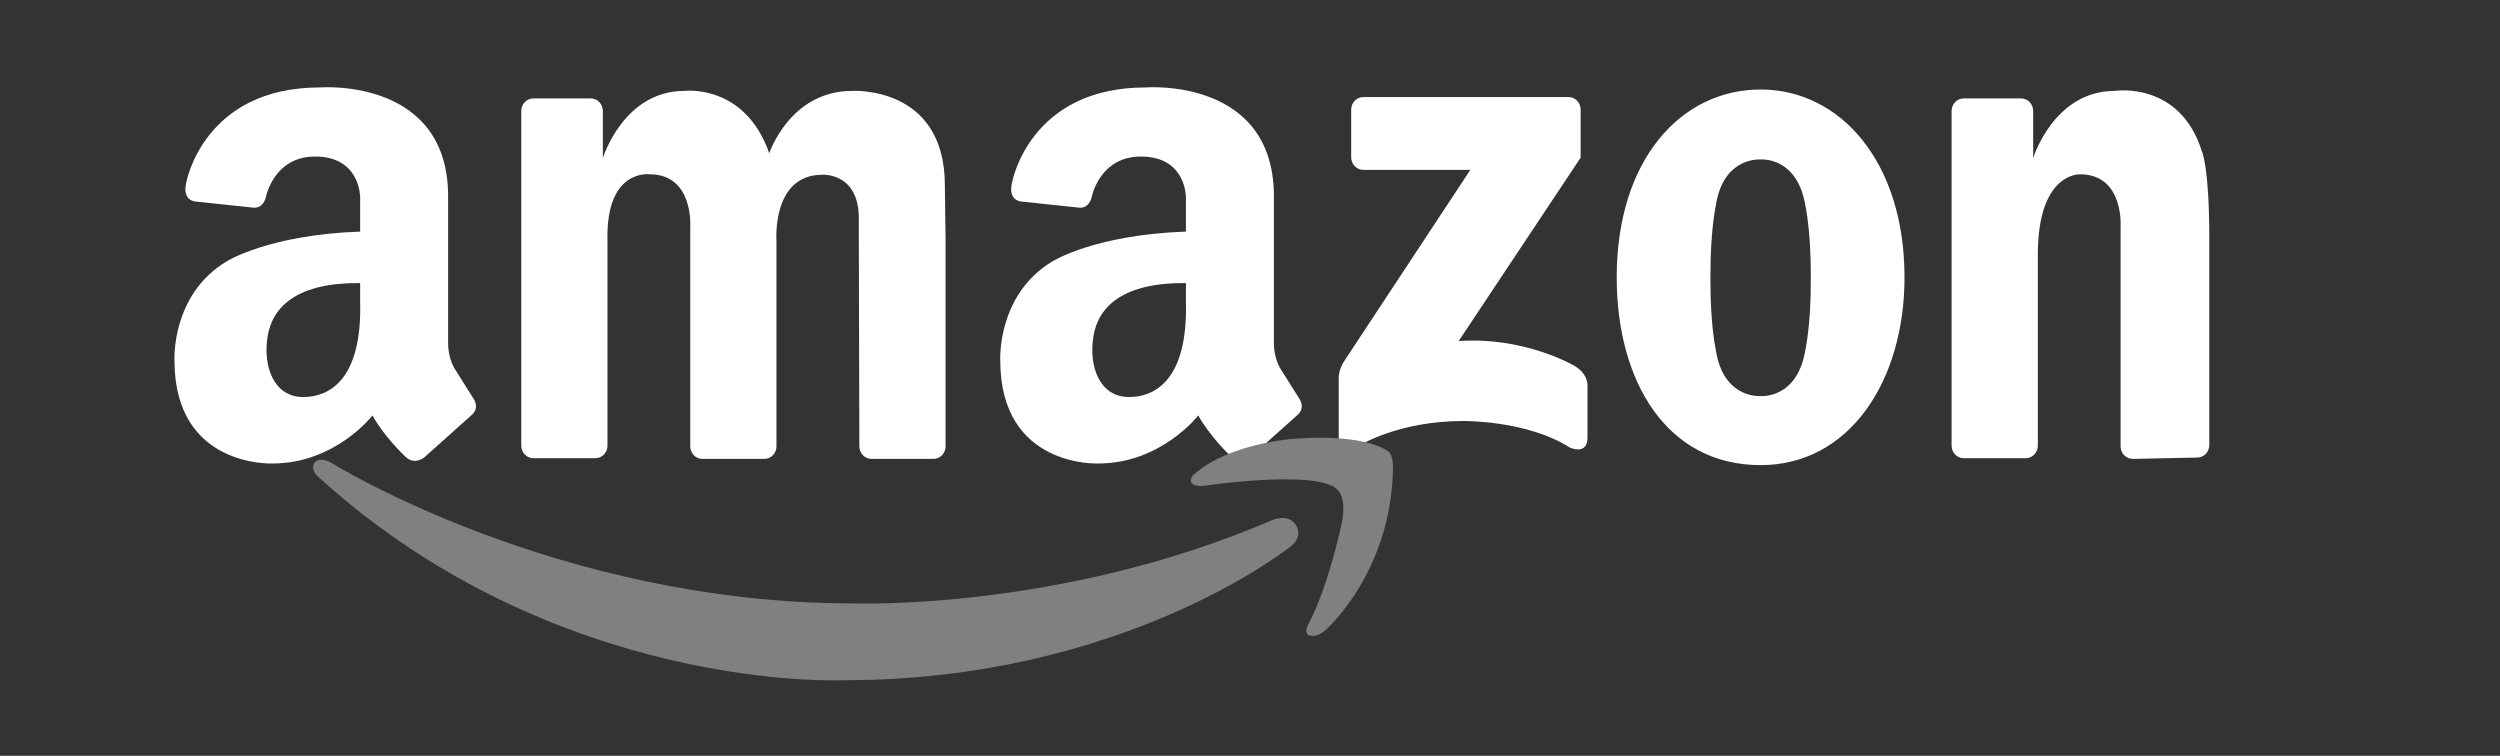 <svg xmlns="http://www.w3.org/2000/svg" width="86" height="26" viewBox="0 0 86 26" fill="none"><rect x="0" y="0" width="86" height="26" fill="#333333" stroke="none"/><path d="M20.897 8.252V15.329C20.897 15.444 20.853 15.554 20.776 15.635C20.698 15.716 20.593 15.762 20.483 15.762H18.346C18.236 15.762 18.131 15.716 18.053 15.635C17.975 15.554 17.932 15.444 17.932 15.329V3.818C17.932 3.704 17.975 3.594 18.053 3.513C18.131 3.431 18.236 3.386 18.346 3.386H20.324C20.433 3.386 20.539 3.431 20.616 3.513C20.694 3.594 20.738 3.704 20.738 3.818V5.439C20.738 5.439 21.445 3.127 23.543 3.127C23.543 3.127 25.619 2.865 26.463 5.273C26.463 5.273 27.17 3.127 29.314 3.127C29.314 3.127 32.503 2.929 32.503 6.377L32.528 8.276V15.353C32.528 15.468 32.484 15.578 32.406 15.659C32.329 15.74 32.223 15.786 32.114 15.786H29.976C29.866 15.786 29.761 15.74 29.683 15.659C29.606 15.578 29.562 15.468 29.562 15.353L29.542 7.633C29.603 5.884 28.25 6.012 28.25 6.012C26.547 6.043 26.71 8.276 26.71 8.276V15.353C26.71 15.468 26.667 15.578 26.589 15.659C26.512 15.74 26.406 15.786 26.297 15.786H24.159C24.049 15.786 23.944 15.74 23.866 15.659C23.789 15.578 23.745 15.468 23.745 15.353V7.807C23.745 7.807 23.87 5.996 22.349 5.996C22.349 5.996 20.844 5.789 20.897 8.252ZM76 8.231V15.308C76 15.423 75.956 15.533 75.879 15.614C75.801 15.695 75.696 15.74 75.586 15.74L73.363 15.786C73.253 15.785 73.148 15.74 73.07 15.659C72.993 15.578 72.949 15.468 72.949 15.353V7.807C72.949 7.807 73.074 5.996 71.553 5.996C71.553 5.996 70.101 5.921 70.101 8.761V15.329C70.101 15.444 70.057 15.554 69.98 15.635C69.902 15.716 69.797 15.762 69.687 15.762H67.549C67.439 15.762 67.334 15.716 67.257 15.635C67.179 15.554 67.135 15.444 67.135 15.329V3.818C67.135 3.704 67.179 3.594 67.257 3.513C67.334 3.432 67.439 3.386 67.549 3.386H69.527C69.637 3.386 69.742 3.431 69.82 3.513C69.898 3.594 69.941 3.704 69.941 3.818V5.439C69.941 5.439 70.648 3.127 72.747 3.127C72.747 3.127 74.995 2.771 75.752 5.228C75.752 5.228 76 5.734 76 8.231ZM60.565 3.079C57.832 3.079 55.615 5.487 55.615 9.54C55.615 13.108 57.326 16 60.565 16C63.622 16 65.515 13.108 65.515 9.54C65.515 5.559 63.299 3.079 60.565 3.079ZM62.291 9.683C62.291 11.208 62.108 12.019 62.108 12.019C61.849 13.632 60.728 13.634 60.563 13.626C60.385 13.633 59.255 13.616 59.021 12.019C59.021 12.019 58.839 11.208 58.839 9.683V9.429C58.839 7.903 59.021 7.092 59.021 7.092C59.255 5.495 60.385 5.478 60.563 5.486C60.728 5.477 61.849 5.479 62.108 7.092C62.108 7.092 62.291 7.903 62.291 9.429V9.683ZM54.374 5.423V3.772C54.374 3.657 54.331 3.547 54.253 3.466C54.176 3.385 54.07 3.339 53.961 3.339H46.895C46.785 3.339 46.68 3.385 46.602 3.466C46.525 3.547 46.481 3.657 46.481 3.772V5.411C46.481 5.525 46.525 5.635 46.602 5.716C46.68 5.798 46.785 5.843 46.895 5.843H50.58L46.218 12.457C46.218 12.457 46.046 12.725 46.052 13.021V15.033C46.052 15.033 46.023 15.723 46.772 15.323C46.772 15.323 48.101 14.483 50.331 14.483C50.331 14.483 52.532 14.454 54 15.395C54 15.395 54.61 15.684 54.61 15.048V13.297C54.61 13.297 54.665 12.833 54.084 12.544C54.084 12.544 52.394 11.574 50.178 11.733L54.374 5.423ZM16.282 13.703L15.613 12.639C15.4 12.241 15.415 11.796 15.415 11.796V6.886C15.506 2.642 11.005 3.008 11.005 3.008C7.003 3.008 6.412 6.262 6.412 6.262C6.245 6.917 6.73 6.933 6.73 6.933L8.686 7.14C8.686 7.14 9.019 7.22 9.14 6.805C9.14 6.805 9.398 5.385 10.838 5.385C12.405 5.385 12.389 6.79 12.389 6.79V7.967C9.261 8.076 7.811 8.983 7.811 8.983C5.88 10.128 6.002 12.4 6.002 12.4C6.002 16.103 9.378 15.944 9.378 15.944C11.537 15.944 12.814 14.291 12.814 14.291C13.194 14.991 13.894 15.658 13.894 15.658C14.244 16.055 14.609 15.722 14.609 15.722L16.191 14.307C16.54 14.037 16.282 13.703 16.282 13.703ZM10.431 13.658C9.416 13.658 9.038 12.603 9.207 11.566C9.376 10.529 10.252 9.715 12.389 9.738V10.369C12.464 13.122 11.277 13.658 10.431 13.658ZM44.689 13.703L44.02 12.639C43.807 12.241 43.822 11.796 43.822 11.796V6.886C43.913 2.642 39.412 3.008 39.412 3.008C35.41 3.008 34.819 6.262 34.819 6.262C34.652 6.917 35.137 6.933 35.137 6.933L37.093 7.14C37.093 7.14 37.426 7.22 37.547 6.805C37.547 6.805 37.805 5.385 39.245 5.385C40.812 5.385 40.796 6.79 40.796 6.79V7.967C37.668 8.076 36.218 8.983 36.218 8.983C34.287 10.128 34.409 12.4 34.409 12.4C34.409 16.103 37.785 15.944 37.785 15.944C39.944 15.944 41.221 14.291 41.221 14.291C41.602 14.991 42.301 15.658 42.301 15.658C42.651 16.055 43.016 15.722 43.016 15.722L44.597 14.307C44.947 14.037 44.689 13.703 44.689 13.703ZM38.839 13.658C37.823 13.658 37.445 12.603 37.614 11.566C37.783 10.529 38.659 9.715 40.796 9.738V10.369C40.872 13.122 39.684 13.658 38.839 13.658Z" fill="white"></path><path d="M45.006 21.478C45.006 21.478 44.827 21.789 45.047 21.859C45.047 21.859 45.296 21.956 45.605 21.668C45.605 21.668 47.865 19.695 47.919 16.101C47.919 16.101 47.936 15.652 47.756 15.529C47.756 15.529 47.048 14.903 44.503 15.094C44.503 15.094 42.284 15.243 41.073 16.319C41.073 16.319 40.964 16.414 40.964 16.537C40.964 16.537 40.938 16.801 41.603 16.686C41.603 16.686 43.822 16.373 45.142 16.537C45.142 16.537 45.823 16.618 46.014 16.85C46.014 16.85 46.327 17.108 46.163 17.966C46.163 17.966 45.714 20.144 45.006 21.478Z" fill="#808080"></path><path d="M44.559 18.03C44.559 18.03 44.89 18.459 44.356 18.83C44.356 18.83 38.644 23.399 29.053 23.399C29.053 23.399 19.181 23.886 10.938 16.396C10.938 16.396 10.649 16.142 10.828 15.906C10.828 15.906 10.989 15.689 11.404 15.925C11.404 15.925 19.158 20.757 29.343 20.757C29.343 20.757 36.421 21.031 43.683 17.926C43.683 17.926 44.261 17.626 44.559 18.03Z" fill="#808080"></path></svg>